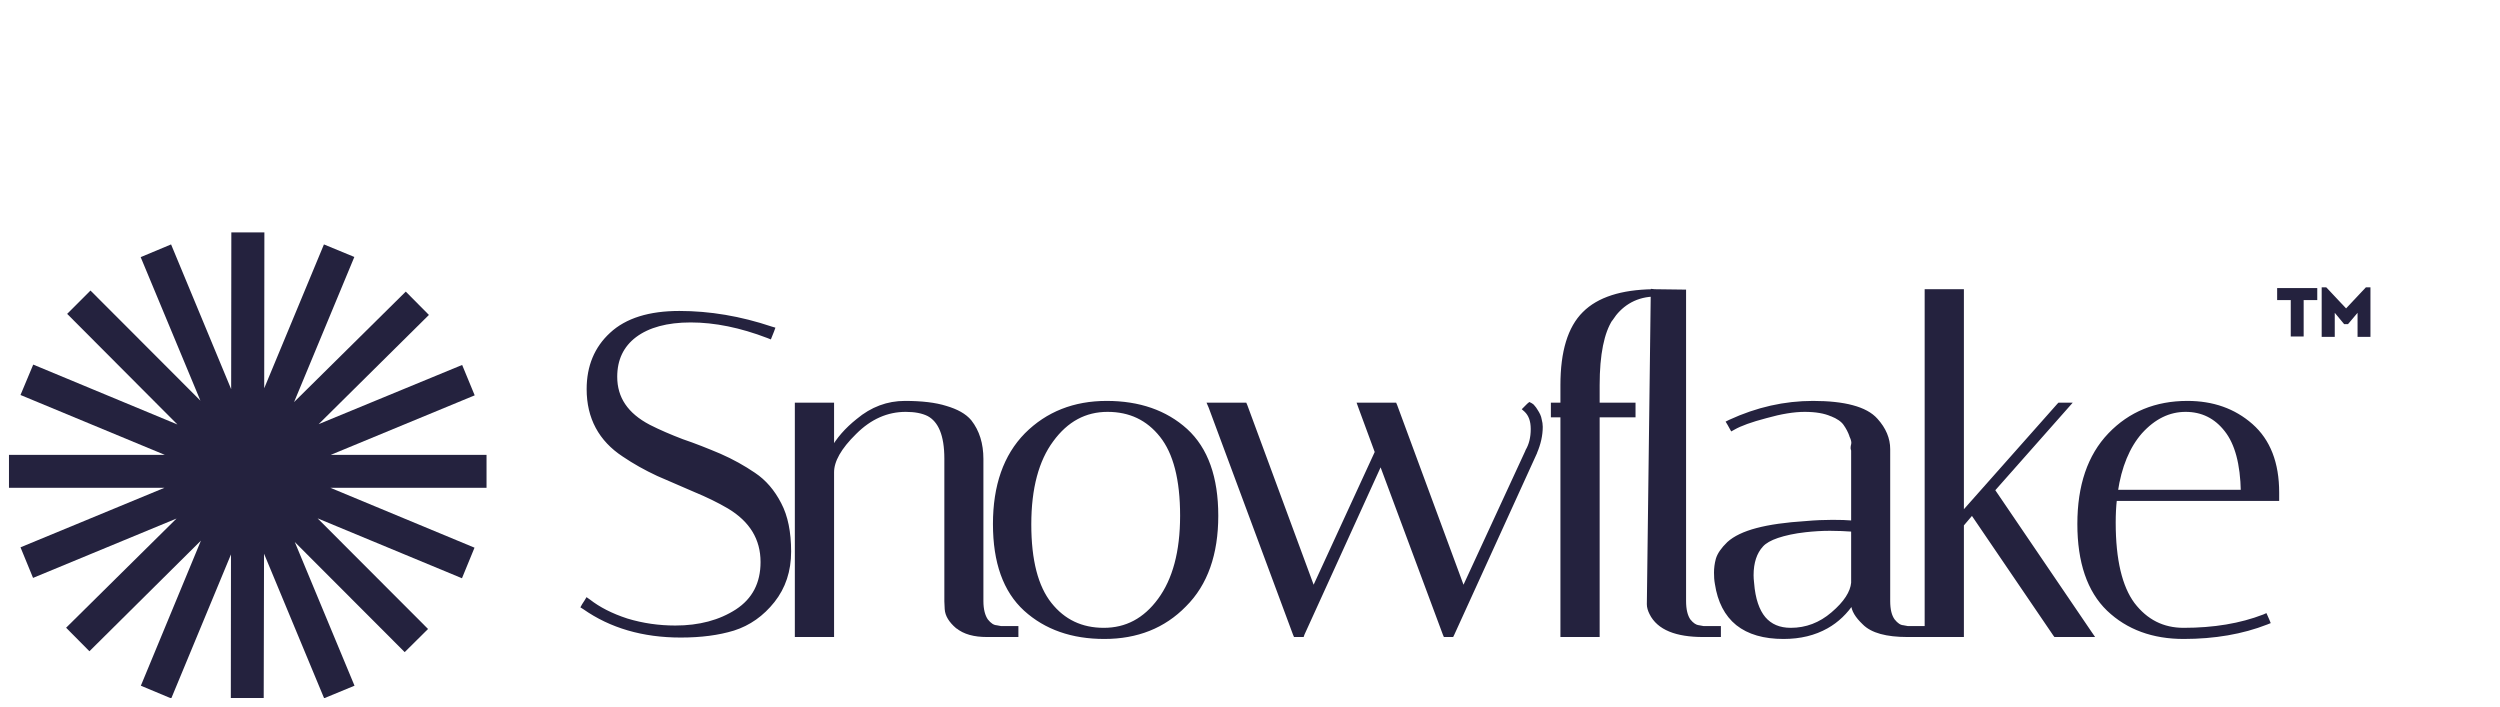 <svg width="141.46" height="40" viewBox="0 0 141.46 40" fill="none" xmlns="http://www.w3.org/2000/svg" xmlns:xlink="http://www.w3.org/1999/xlink">
	<desc>
			Created with Pixso.
	</desc>
	<defs>
		<clipPath id="clip1_927">
			<rect id="65476343235512bcaeedc8fa_S%20Card%20Logo.svg" rx="0" width="140.484" height="39.023" transform="translate(0.488 0.488)" fill="white" fill-opacity="0"/>
		</clipPath>
		<clipPath id="clip1_926">
			<rect id="65476343235512bcaeedc8fa_S%20Card%20Logo.svg fill" rx="0" width="140.46" height="39" transform="translate(0.5 0.5)" fill="white" fill-opacity="0"/>
		</clipPath>
		<clipPath id="clip1_925">
			<rect id="65476343235512bcaeedc8fa_S%20Card%20Logo.svg" rx="0" width="140.46" height="39" transform="translate(0.5 0.5)" fill="white" fill-opacity="0"/>
		</clipPath>
	</defs>
	<g clip-path="url(#clip1_925)">
		<g clip-path="url(#clip1_926)">
			<g clip-path="url(#clip1_927)">
				<mask id="mask1_929" mask-type="alpha" maskUnits="userSpaceOnUse" x="0" y="0" width="141.46" height="39.999">
					<path id="Vector" d="M0 0L141.46 0L141.46 39.99L0 39.99L0 0Z" fill="#000000" fill-opacity="1" fill-rule="evenodd"/>
				</mask>
				<g mask="url(#mask1_929)">
					<path id="Vector" d="M54.16 35.46C53.79 35.14 53.58 34.81 53.56 34.46L54.16 35.46ZM54.16 35.46L54.17 35.46C54.57 35.79 55.13 35.94 55.85 35.94L57.42 35.94L57.52 35.94L57.52 35.84L57.52 35.63L57.52 35.53L57.42 35.53L56.63 35.53L56.36 35.48L56.35 35.48L56.35 35.48C56.18 35.46 56 35.35 55.81 35.11C55.64 34.86 55.54 34.5 55.54 34.01L55.54 25.97C55.54 25.12 55.32 24.41 54.88 23.85L54.88 23.85C54.59 23.5 54.13 23.25 53.52 23.07C52.92 22.88 52.15 22.79 51.2 22.79C50.23 22.79 49.34 23.12 48.54 23.79C47.9 24.3 47.41 24.86 47.09 25.45L47.09 22.99L47.09 22.89L46.99 22.89L45.19 22.89L45.08 22.89L45.08 22.99L45.08 35.84L45.08 35.94L45.19 35.94L46.99 35.94L47.09 35.94L47.09 35.84L47.09 26.72C47.09 26.08 47.5 25.33 48.37 24.48L48.37 24.48C49.23 23.62 50.19 23.2 51.25 23.2C51.77 23.2 52.2 23.28 52.54 23.45C53.19 23.8 53.54 24.61 53.54 25.95L53.54 34.01L53.54 34.02L53.54 34.02L53.56 34.46L54.16 35.46ZM43.46 19.03L43.56 19.07L43.6 18.97L43.7 18.72L43.74 18.61L43.64 18.58C41.88 17.99 40.15 17.7 38.44 17.7C36.75 17.7 35.46 18.1 34.59 18.91C33.73 19.7 33.3 20.74 33.3 22.02C33.3 23.63 33.97 24.88 35.3 25.75C35.89 26.15 36.53 26.51 37.24 26.84L37.24 26.84C37.95 27.15 38.64 27.45 39.32 27.74C40.02 28.03 40.66 28.34 41.24 28.68C42.51 29.44 43.14 30.48 43.14 31.8C43.14 33.02 42.66 33.94 41.7 34.57C40.74 35.19 39.58 35.5 38.21 35.5C37.28 35.5 36.36 35.37 35.47 35.1C34.58 34.81 33.87 34.44 33.32 34.01L33.22 33.94L33.16 34.04L33.03 34.24L32.98 34.33L33.06 34.38C34.57 35.44 36.39 35.97 38.52 35.97C39.66 35.97 40.65 35.84 41.5 35.58L41.5 35.58C42.38 35.3 43.13 34.77 43.74 34C44.35 33.23 44.66 32.3 44.66 31.21C44.66 30.12 44.48 29.22 44.11 28.52C43.74 27.8 43.26 27.24 42.66 26.84C42.07 26.44 41.43 26.08 40.72 25.77C40.01 25.47 39.31 25.19 38.6 24.95C37.92 24.69 37.29 24.42 36.72 24.13C35.44 23.46 34.82 22.53 34.82 21.32C34.82 20.33 35.19 19.55 35.93 18.99C36.68 18.43 37.73 18.14 39.08 18.14C40.46 18.14 41.92 18.44 43.46 19.03ZM58.07 24.59C56.88 25.8 56.29 27.49 56.29 29.65C56.29 31.81 56.86 33.42 58.02 34.48C59.18 35.53 60.67 36.05 62.49 36.05C64.33 36.05 65.85 35.45 67.03 34.24C68.24 33.04 68.83 31.34 68.83 29.18C68.83 27.03 68.26 25.41 67.1 24.35C65.95 23.31 64.45 22.79 62.62 22.79C60.79 22.79 59.27 23.39 58.07 24.59ZM59.51 24.91C60.35 23.76 61.4 23.2 62.67 23.2C63.94 23.2 64.95 23.68 65.72 24.65C66.49 25.62 66.88 27.12 66.88 29.18C66.88 31.23 66.45 32.81 65.61 33.95C64.78 35.08 63.73 35.63 62.46 35.63C61.19 35.63 60.18 35.15 59.41 34.18C58.64 33.21 58.25 31.72 58.25 29.67C58.25 27.61 58.68 26.03 59.51 24.91ZM86.34 23.07L86.26 23.15L86.34 23.22C86.59 23.46 86.72 23.8 86.72 24.28C86.72 24.76 86.62 25.17 86.42 25.51L86.42 25.51L86.42 25.52L82.8 33.36L78.96 22.96L78.93 22.89L78.86 22.89L77.06 22.89L76.91 22.89L76.96 23.03L77.9 25.58L74.32 33.36L70.48 22.96L70.45 22.89L70.38 22.89L68.58 22.89L68.43 22.89L68.49 23.03L73.26 35.87L73.29 35.94L73.36 35.94L73.62 35.94L73.69 35.94L73.71 35.88L78.13 26.17L81.74 35.87L81.77 35.94L81.84 35.94L82.1 35.94L82.16 35.94L82.19 35.88L86.87 25.61L86.87 25.6C87.08 25.11 87.19 24.63 87.19 24.15C87.19 24.02 87.17 23.89 87.13 23.74C87.11 23.59 87.03 23.42 86.91 23.24C86.86 23.16 86.81 23.08 86.76 23.03C86.72 22.97 86.67 22.93 86.61 22.9L86.55 22.87L86.49 22.92L86.34 23.07Z" fill="#24223E" fill-opacity="1" fill-rule="nonzero"/>
					<path id="Vector" d="M53.56 34.46L53.54 34.02L53.54 34.02L53.54 34.01L53.54 25.95C53.54 24.61 53.19 23.8 52.54 23.45C52.2 23.28 51.77 23.2 51.25 23.2C50.19 23.2 49.23 23.62 48.37 24.48L48.37 24.48C47.5 25.33 47.09 26.08 47.09 26.72L47.09 35.84L47.09 35.94L46.99 35.94L45.19 35.94L45.08 35.94L45.08 35.84L45.08 22.99L45.08 22.89L45.19 22.89L46.99 22.89L47.09 22.89L47.09 22.99L47.09 25.45C47.41 24.86 47.9 24.3 48.54 23.79C49.34 23.12 50.23 22.79 51.2 22.79C52.15 22.79 52.92 22.88 53.52 23.07C54.13 23.25 54.59 23.5 54.88 23.85L54.88 23.85C55.32 24.41 55.54 25.12 55.54 25.97L55.54 34.01C55.54 34.5 55.64 34.86 55.81 35.11C56 35.35 56.18 35.46 56.35 35.48L56.35 35.48L56.36 35.48L56.63 35.53L57.42 35.53L57.52 35.53L57.52 35.63L57.52 35.84L57.52 35.94L57.42 35.94L55.85 35.94C55.13 35.94 54.57 35.79 54.17 35.46L54.16 35.46C53.79 35.14 53.58 34.81 53.56 34.46ZM53.56 34.46L54.16 35.46M43.56 19.07L43.6 18.97L43.7 18.72L43.74 18.61L43.64 18.58C41.88 17.99 40.15 17.7 38.44 17.7C36.75 17.7 35.46 18.1 34.59 18.91C33.73 19.7 33.3 20.74 33.3 22.02C33.3 23.63 33.97 24.88 35.3 25.75C35.89 26.15 36.53 26.51 37.24 26.84L37.24 26.84C37.95 27.15 38.64 27.45 39.32 27.74C40.02 28.03 40.66 28.34 41.24 28.68C42.51 29.44 43.14 30.48 43.14 31.8C43.14 33.02 42.66 33.94 41.7 34.57C40.74 35.19 39.58 35.5 38.21 35.5C37.28 35.5 36.36 35.37 35.47 35.1C34.58 34.81 33.87 34.44 33.32 34.01L33.22 33.94L33.16 34.04L33.03 34.24L32.98 34.33L33.06 34.38C34.57 35.44 36.39 35.97 38.52 35.97C39.66 35.97 40.65 35.84 41.5 35.58L41.5 35.58C42.38 35.3 43.13 34.77 43.74 34C44.35 33.23 44.66 32.3 44.66 31.21C44.66 30.12 44.48 29.22 44.11 28.52C43.74 27.8 43.26 27.24 42.66 26.84C42.07 26.44 41.43 26.08 40.72 25.77C40.01 25.47 39.31 25.19 38.6 24.95C37.92 24.69 37.29 24.42 36.72 24.13C35.44 23.46 34.82 22.53 34.82 21.32C34.82 20.33 35.19 19.55 35.93 18.99C36.68 18.43 37.73 18.14 39.08 18.14C40.46 18.14 41.92 18.44 43.46 19.03L43.56 19.07ZM56.29 29.65C56.29 31.81 56.86 33.42 58.02 34.48C59.18 35.53 60.67 36.05 62.49 36.05C64.33 36.05 65.85 35.45 67.03 34.24C68.24 33.04 68.83 31.34 68.83 29.18C68.83 27.03 68.26 25.41 67.1 24.35C65.95 23.31 64.45 22.79 62.62 22.79C60.79 22.79 59.27 23.39 58.07 24.59C56.88 25.8 56.29 27.49 56.29 29.65ZM62.67 23.2C63.94 23.2 64.95 23.68 65.72 24.65C66.49 25.62 66.88 27.12 66.88 29.18C66.88 31.23 66.45 32.81 65.61 33.95C64.78 35.08 63.73 35.63 62.46 35.63C61.19 35.63 60.18 35.15 59.41 34.18C58.64 33.21 58.25 31.72 58.25 29.67C58.25 27.61 58.68 26.03 59.51 24.91C60.35 23.76 61.4 23.2 62.67 23.2ZM86.26 23.15L86.34 23.22C86.59 23.46 86.72 23.8 86.72 24.28C86.72 24.76 86.62 25.17 86.42 25.51L86.42 25.51L86.42 25.52L82.8 33.36L78.96 22.96L78.93 22.89L78.86 22.89L77.06 22.89L76.91 22.89L76.96 23.03L77.9 25.58L74.32 33.36L70.48 22.96L70.45 22.89L70.38 22.89L68.58 22.89L68.43 22.89L68.49 23.03L73.26 35.87L73.29 35.94L73.36 35.94L73.62 35.94L73.69 35.94L73.71 35.88L78.13 26.17L81.74 35.87L81.77 35.94L81.84 35.94L82.1 35.94L82.16 35.94L82.19 35.88L86.87 25.61L86.87 25.6C87.08 25.11 87.19 24.63 87.19 24.15C87.19 24.02 87.17 23.89 87.13 23.74C87.11 23.59 87.03 23.42 86.91 23.24C86.86 23.16 86.81 23.08 86.76 23.03C86.72 22.97 86.67 22.93 86.61 22.9L86.55 22.87L86.49 22.92L86.34 23.07L86.26 23.15Z" stroke="#24223E" stroke-opacity="1" stroke-width="0.21"/>
					<path id="Vector" d="M91.17 18.04C91.65 17.3 92.43 16.73 93.51 16.68L93.29 34.19L93.29 34.19C93.29 34.35 93.34 34.52 93.43 34.7C93.85 35.55 94.86 35.94 96.37 35.94L97.17 35.94L97.27 35.94L97.27 35.84L97.27 35.63L97.27 35.53L97.17 35.53L96.38 35.53L96.11 35.48L96.1 35.48L96.1 35.48C95.94 35.46 95.75 35.35 95.56 35.11C95.39 34.86 95.3 34.5 95.3 34.01L95.3 16.6L95.3 16.49L95.19 16.49L93.62 16.47L93.52 16.46L93.52 16.47C91.76 16.5 90.46 16.91 89.64 17.73C88.81 18.55 88.4 19.91 88.4 21.79L88.4 22.89L87.97 22.89L87.86 22.89L87.86 22.99L87.86 23.41L87.86 23.51L87.97 23.51L88.4 23.51L88.4 35.84L88.4 35.94L88.51 35.94L90.31 35.94L90.41 35.94L90.41 35.84L90.41 23.51L92.34 23.51L92.44 23.51L92.44 23.41L92.44 22.99L92.44 22.89L92.34 22.89L90.41 22.89L90.41 21.79C90.41 20.03 90.67 18.79 91.16 18.04L91.17 18.04ZM104.85 29.56C104.5 29.53 104.11 29.52 103.69 29.52C103.23 29.52 102.72 29.54 102.17 29.59C101.06 29.66 100.14 29.79 99.42 29.98C98.7 30.17 98.16 30.43 97.81 30.75C97.48 31.07 97.27 31.37 97.19 31.65C97.12 31.91 97.09 32.16 97.09 32.4C97.09 32.61 97.1 32.82 97.14 33.03C97.29 34.02 97.68 34.78 98.31 35.29C98.95 35.8 99.82 36.05 100.92 36.05C101.86 36.05 102.67 35.85 103.36 35.46C103.95 35.13 104.45 34.65 104.85 34.04L104.85 34.19C104.85 34.51 105.07 34.87 105.47 35.25C105.93 35.72 106.76 35.94 107.93 35.94L108.73 35.94L108.83 35.94L108.83 35.84L108.83 35.63L108.83 35.53L108.73 35.53L107.94 35.53L107.67 35.48L107.66 35.48L107.66 35.48C107.49 35.46 107.31 35.35 107.12 35.11C106.94 34.86 106.85 34.5 106.85 34.01L106.85 25.41C106.85 24.83 106.62 24.28 106.16 23.77C105.86 23.43 105.41 23.19 104.81 23.03C104.22 22.87 103.47 22.79 102.59 22.79C100.99 22.79 99.43 23.14 97.89 23.85L97.79 23.9L97.85 24L97.95 24.18L98 24.27L98.09 24.22C98.47 24 99.08 23.78 99.92 23.56L99.92 23.56C100.77 23.32 101.5 23.2 102.12 23.2C102.75 23.2 103.25 23.29 103.62 23.45L103.63 23.45C104.01 23.6 104.26 23.78 104.4 23.98C104.55 24.19 104.67 24.42 104.75 24.65L104.75 24.65L104.75 24.66C104.85 24.87 104.88 25.03 104.85 25.15C104.83 25.22 104.82 25.29 104.82 25.34C104.82 25.36 104.82 25.39 104.83 25.42C104.84 25.43 104.84 25.44 104.85 25.45L104.85 29.56ZM99.15 33L99.15 33C99.13 32.83 99.12 32.68 99.12 32.55C99.12 31.82 99.31 31.25 99.68 30.85C99.86 30.65 100.16 30.48 100.57 30.34C100.99 30.2 101.52 30.08 102.16 30.01C102.62 29.96 103.08 29.93 103.54 29.93C103.98 29.93 104.42 29.95 104.85 29.98L104.85 32.98C104.8 33.52 104.43 34.11 103.7 34.73C103 35.33 102.21 35.63 101.33 35.63C100.67 35.63 100.17 35.41 99.81 34.99C99.45 34.56 99.22 33.9 99.15 33ZM111.02 16.57L111.02 16.47L110.91 16.47L109.11 16.47L109.01 16.47L109.01 16.57L109.01 35.84L109.01 35.94L109.11 35.94L110.91 35.94L111.02 35.94L111.02 35.84L111.02 29.69L111.59 29.02L116.27 35.9L116.3 35.94L116.36 35.94L118.16 35.94L118.35 35.94L118.24 35.78L112.77 27.73L116.9 23.06L117.05 22.89L116.82 22.89L116.56 22.89L116.52 22.89L116.49 22.92L111.02 29.09L111.02 16.57ZM128.23 34.92L128.19 34.83L128.1 34.87C126.78 35.38 125.27 35.63 123.56 35.63C122.38 35.63 121.43 35.15 120.69 34.18C119.98 33.22 119.61 31.69 119.61 29.57C119.61 29.11 119.63 28.67 119.68 28.24L128.75 28.24L128.86 28.24L128.86 28.13L128.86 28.13L128.86 28.13L128.86 28.13L128.86 28.13L128.86 28.12L128.86 28.12L128.86 28.12L128.86 28.12L128.86 28.12L128.86 28.12L128.86 28.12L128.86 28.12L128.86 28.12L128.86 28.11L128.86 28.11L128.86 28.11L128.86 28.11L128.86 28.11L128.86 28.11L128.86 28.11L128.86 28.1L128.86 28.1L128.86 28.1L128.86 28.1L128.86 28.1L128.86 28.1L128.86 28.1L128.86 28.1L128.86 28.1L128.86 28.09L128.86 28.09L128.86 28.09L128.86 28.09L128.86 28.09L128.86 28.09L128.86 28.09L128.86 28.09L128.86 28.08L128.86 28.08L128.86 28.08L128.86 28.08L128.86 28.08L128.86 28.08L128.86 28.08L128.86 28.08L128.86 28.07L128.86 28.07L128.86 28.07L128.86 28.07L128.86 28.07L128.86 28.07L128.86 28.07L128.86 28.07L128.86 28.06L128.86 28.06L128.86 28.06L128.86 28.06L128.86 28.06L128.86 28.06L128.86 28.06L128.86 28.06L128.86 28.05L128.86 28.05L128.86 28.05L128.86 28.05L128.86 28.05L128.86 28.05L128.86 28.05L128.86 28.04L128.86 28.04L128.86 28.04L128.86 28.04L128.86 28.04L128.86 28.04L128.86 28.04L128.86 28.04L128.86 28.04L128.86 28.03L128.86 28.03L128.86 28.03L128.86 28.03L128.86 28.03L128.86 28.03L128.86 28.03L128.86 28.03L128.86 28.02L128.86 28.02L128.86 28.02L128.86 28.02L128.86 28.02L128.86 28.02L128.86 28.02L128.86 28.02L128.86 28.01L128.86 28.01L128.86 28.01L128.86 28.01L128.86 28.01L128.86 28.01L128.86 28.01L128.86 28.01L128.86 28L128.86 28L128.86 28L128.86 28L128.86 28L128.86 28L128.86 28L128.86 28L128.86 28L128.86 27.99L128.86 27.99L128.86 27.99L128.86 27.99L128.86 27.99L128.86 27.99L128.86 27.99L128.86 27.99L128.86 27.98L128.86 27.98L128.86 27.98L128.86 27.98L128.86 27.98L128.86 27.98L128.86 27.98L128.86 27.98L128.86 27.97L128.86 27.97L128.86 27.97L128.86 27.97L128.86 27.97L128.86 27.97L128.86 27.97L128.86 27.97L128.86 27.96L128.86 27.96L128.86 27.96L128.86 27.96L128.86 27.96L128.86 27.96L128.86 27.96L128.86 27.96L128.86 27.95L128.86 27.95L128.86 27.95L128.86 27.95L128.86 27.95L128.86 27.95L128.86 27.95L128.86 27.95L128.86 27.95L128.86 27.94L128.86 27.94L128.86 27.94L128.86 27.94L128.86 27.94L128.86 27.94L128.86 27.94L128.86 27.94L128.86 27.93L128.86 27.93L128.86 27.93L128.86 27.93L128.86 27.93L128.86 27.93L128.86 27.93L128.86 27.93L128.86 27.92L128.86 27.92L128.86 27.92L128.86 27.92L128.86 27.92L128.86 27.92L128.86 27.92L128.86 27.92L128.86 27.91L128.86 27.91L128.86 27.91L128.86 27.91L128.86 27.91L128.86 27.91L128.86 27.91L128.86 27.91L128.86 27.9L128.86 27.9L128.86 27.9L128.86 27.9L128.86 27.9L128.86 27.9L128.86 27.9L128.86 27.9L128.86 27.89L128.86 27.89L128.86 27.89L128.86 27.89L128.86 27.89L128.86 27.89L128.86 27.89L128.86 27.89L128.86 27.89L128.86 27.88L128.86 27.88L128.86 27.88L128.86 27.88L128.86 27.88L128.86 27.88L128.86 27.88L128.86 27.87C128.86 26.21 128.37 24.94 127.38 24.07C126.4 23.21 125.2 22.79 123.77 22.79C122 22.79 120.53 23.39 119.38 24.59C118.22 25.8 117.65 27.49 117.65 29.65C117.65 31.8 118.2 33.42 119.3 34.48C120.4 35.53 121.83 36.05 123.56 36.05C125.3 36.05 126.87 35.78 128.25 35.24L128.35 35.2L128.31 35.1L128.23 34.92ZM125.97 24.34C126.56 25.09 126.87 26.24 126.9 27.82L119.73 27.82C119.94 26.39 120.41 25.26 121.12 24.45C121.88 23.61 122.73 23.2 123.67 23.2C124.61 23.2 125.38 23.58 125.97 24.34Z" fill="#24223E" fill-opacity="1" fill-rule="nonzero"/>
					<path id="Vector" d="M93.51 16.68L93.29 34.19L93.29 34.19C93.29 34.35 93.34 34.52 93.43 34.7C93.85 35.55 94.86 35.94 96.37 35.94L97.17 35.94L97.27 35.94L97.27 35.84L97.27 35.63L97.27 35.53L97.17 35.53L96.38 35.53L96.11 35.48L96.1 35.48L96.1 35.48C95.94 35.46 95.75 35.35 95.56 35.11C95.39 34.86 95.3 34.5 95.3 34.01L95.3 16.6L95.3 16.49L95.19 16.49L93.62 16.47L93.52 16.46L93.52 16.47C91.76 16.5 90.46 16.91 89.64 17.73C88.81 18.55 88.4 19.91 88.4 21.79L88.4 22.89L87.97 22.89L87.86 22.89L87.86 22.99L87.86 23.41L87.86 23.51L87.97 23.51L88.4 23.51L88.4 35.84L88.4 35.94L88.51 35.94L90.31 35.94L90.41 35.94L90.41 35.84L90.41 23.51L92.34 23.51L92.44 23.51L92.44 23.41L92.44 22.99L92.44 22.89L92.34 22.89L90.41 22.89L90.41 21.79C90.41 20.03 90.67 18.79 91.16 18.04L91.17 18.04C91.65 17.3 92.43 16.73 93.51 16.68ZM103.69 29.52C103.23 29.52 102.72 29.54 102.17 29.59C101.06 29.66 100.14 29.79 99.42 29.98C98.7 30.17 98.16 30.43 97.81 30.75C97.48 31.07 97.27 31.37 97.19 31.65C97.12 31.91 97.09 32.16 97.09 32.4C97.09 32.61 97.1 32.82 97.14 33.03C97.29 34.02 97.68 34.78 98.31 35.29C98.95 35.8 99.82 36.05 100.92 36.05C101.86 36.05 102.67 35.85 103.36 35.46C103.95 35.13 104.45 34.65 104.85 34.04L104.85 34.19C104.85 34.51 105.07 34.87 105.47 35.25C105.93 35.72 106.76 35.94 107.93 35.94L108.73 35.94L108.83 35.94L108.83 35.84L108.83 35.63L108.83 35.53L108.73 35.53L107.94 35.53L107.67 35.48L107.66 35.48L107.66 35.48C107.49 35.46 107.31 35.35 107.12 35.11C106.94 34.86 106.85 34.5 106.85 34.01L106.85 25.41C106.85 24.83 106.62 24.28 106.16 23.77C105.86 23.43 105.41 23.19 104.81 23.03C104.22 22.87 103.47 22.79 102.59 22.79C100.99 22.79 99.43 23.14 97.89 23.85L97.79 23.9L97.85 24L97.95 24.18L98 24.27L98.09 24.22C98.47 24 99.08 23.78 99.92 23.56L99.92 23.56C100.77 23.32 101.5 23.2 102.12 23.2C102.75 23.2 103.25 23.29 103.62 23.45L103.63 23.45C104.01 23.6 104.26 23.78 104.4 23.98C104.55 24.19 104.67 24.42 104.75 24.65L104.75 24.65L104.75 24.66C104.85 24.87 104.88 25.03 104.85 25.15C104.83 25.22 104.82 25.29 104.82 25.34C104.82 25.36 104.82 25.39 104.83 25.42C104.84 25.43 104.84 25.44 104.85 25.45L104.85 29.56C104.5 29.53 104.11 29.52 103.69 29.52ZM99.15 33C99.13 32.83 99.12 32.68 99.12 32.55C99.12 31.82 99.31 31.25 99.68 30.85C99.86 30.65 100.16 30.48 100.57 30.34C100.99 30.2 101.52 30.08 102.16 30.01C102.62 29.96 103.08 29.93 103.54 29.93C103.98 29.93 104.42 29.95 104.85 29.98L104.85 32.98C104.8 33.52 104.43 34.11 103.7 34.73C103 35.33 102.21 35.63 101.33 35.63C100.67 35.63 100.17 35.41 99.81 34.99C99.45 34.56 99.22 33.9 99.15 33L99.15 33ZM111.02 16.47L110.91 16.47L109.11 16.47L109.01 16.47L109.01 16.57L109.01 35.84L109.01 35.94L109.11 35.94L110.91 35.94L111.02 35.94L111.02 35.84L111.02 29.69L111.59 29.02L116.27 35.9L116.3 35.94L116.36 35.94L118.16 35.94L118.35 35.94L118.24 35.78L112.77 27.73L116.9 23.06L117.05 22.89L116.82 22.89L116.56 22.89L116.52 22.89L116.49 22.92L111.02 29.09L111.02 16.57L111.02 16.47ZM128.19 34.83L128.1 34.87C126.78 35.38 125.27 35.63 123.56 35.63C122.38 35.63 121.43 35.15 120.69 34.18C119.98 33.22 119.61 31.69 119.61 29.57C119.61 29.11 119.63 28.67 119.68 28.24L128.75 28.24L128.86 28.24L128.86 28.13L128.86 28.13L128.86 28.13L128.86 28.13L128.86 28.13L128.86 28.12L128.86 28.12L128.86 28.12L128.86 28.12L128.86 28.12L128.86 28.12L128.86 28.12L128.86 28.12L128.86 28.12L128.86 28.11L128.86 28.11L128.86 28.11L128.86 28.11L128.86 28.11L128.86 28.11L128.86 28.11L128.86 28.1L128.86 28.1L128.86 28.1L128.86 28.1L128.86 28.1L128.86 28.1L128.86 28.1L128.86 28.1L128.86 28.1L128.86 28.09L128.86 28.09L128.86 28.09L128.86 28.09L128.86 28.09L128.86 28.09L128.86 28.09L128.86 28.09L128.86 28.08L128.86 28.08L128.86 28.08L128.86 28.08L128.86 28.08L128.86 28.08L128.86 28.08L128.86 28.08L128.86 28.07L128.86 28.07L128.86 28.07L128.86 28.07L128.86 28.07L128.86 28.07L128.86 28.07L128.86 28.07L128.86 28.06L128.86 28.06L128.86 28.06L128.86 28.06L128.86 28.06L128.86 28.06L128.86 28.06L128.86 28.06L128.86 28.05L128.86 28.05L128.86 28.05L128.86 28.05L128.86 28.05L128.86 28.05L128.86 28.05L128.86 28.04L128.86 28.04L128.86 28.04L128.86 28.04L128.86 28.04L128.86 28.04L128.86 28.04L128.86 28.04L128.86 28.04L128.86 28.03L128.86 28.03L128.86 28.03L128.86 28.03L128.86 28.03L128.86 28.03L128.86 28.03L128.86 28.03L128.86 28.02L128.86 28.02L128.86 28.02L128.86 28.02L128.86 28.02L128.86 28.02L128.86 28.02L128.86 28.02L128.86 28.01L128.86 28.01L128.86 28.01L128.86 28.01L128.86 28.01L128.86 28.01L128.86 28.01L128.86 28.01L128.86 28L128.86 28L128.86 28L128.86 28L128.86 28L128.86 28L128.86 28L128.86 28L128.86 28L128.86 27.99L128.86 27.99L128.86 27.99L128.86 27.99L128.86 27.99L128.86 27.99L128.86 27.99L128.86 27.99L128.86 27.98L128.86 27.98L128.86 27.98L128.86 27.98L128.86 27.98L128.86 27.98L128.86 27.98L128.86 27.98L128.86 27.97L128.86 27.97L128.86 27.97L128.86 27.97L128.86 27.97L128.86 27.97L128.86 27.97L128.86 27.97L128.86 27.96L128.86 27.96L128.86 27.96L128.86 27.96L128.86 27.96L128.86 27.96L128.86 27.96L128.86 27.96L128.86 27.95L128.86 27.95L128.86 27.95L128.86 27.95L128.86 27.95L128.86 27.95L128.86 27.95L128.86 27.95L128.86 27.95L128.86 27.94L128.86 27.94L128.86 27.94L128.86 27.94L128.86 27.94L128.86 27.94L128.86 27.94L128.86 27.94L128.86 27.93L128.86 27.93L128.86 27.93L128.86 27.93L128.86 27.93L128.86 27.93L128.86 27.93L128.86 27.93L128.86 27.92L128.86 27.92L128.86 27.92L128.86 27.92L128.86 27.92L128.86 27.92L128.86 27.92L128.86 27.92L128.86 27.91L128.86 27.91L128.86 27.91L128.86 27.91L128.86 27.91L128.86 27.91L128.86 27.91L128.86 27.91L128.86 27.9L128.86 27.9L128.86 27.9L128.86 27.9L128.86 27.9L128.86 27.9L128.86 27.9L128.86 27.9L128.86 27.89L128.86 27.89L128.86 27.89L128.86 27.89L128.86 27.89L128.86 27.89L128.86 27.89L128.86 27.89L128.86 27.89L128.86 27.88L128.86 27.88L128.86 27.88L128.86 27.88L128.86 27.88L128.86 27.88L128.86 27.88L128.86 27.87C128.86 26.21 128.37 24.94 127.38 24.07C126.4 23.21 125.2 22.79 123.77 22.79C122 22.79 120.53 23.39 119.38 24.59C118.22 25.8 117.65 27.49 117.65 29.65C117.65 31.8 118.2 33.42 119.3 34.48C120.4 35.53 121.83 36.05 123.56 36.05C125.3 36.05 126.87 35.78 128.25 35.24L128.35 35.2L128.31 35.1L128.23 34.92L128.19 34.83ZM126.9 27.82L119.73 27.82C119.94 26.39 120.41 25.26 121.12 24.45C121.88 23.61 122.73 23.2 123.67 23.2C124.61 23.2 125.38 23.58 125.97 24.34C126.56 25.09 126.87 26.24 126.9 27.82Z" stroke="#24223E" stroke-opacity="1" stroke-width="0.21"/>
					<path id="Vector" d="M131.12 16.3L131.12 16.98L130.35 16.98L130.35 19.04L129.62 19.04L129.62 16.98L128.85 16.98L128.85 16.3L131.12 16.3Z" fill="#24223E" fill-opacity="1" fill-rule="evenodd"/>
					<path id="Vector" d="M134.13 16.26L134.13 19.06L133.4 19.06L133.4 17.7L132.86 18.34L132.64 18.34L132.11 17.7L132.11 19.06L131.37 19.06L131.37 16.26L131.63 16.26L132.75 17.45L133.87 16.26L134.13 16.26Z" fill="#24223E" fill-opacity="1" fill-rule="evenodd"/>
					<path id="Vector" d="M13.07 31.37L13.06 40.19L14.92 40.19L14.94 31.33L18.34 39.51L20.06 38.8L16.68 30.67L22.9 36.9L24.22 35.59L17.97 29.33L26.14 32.72L26.85 30.99L18.69 27.6L27.53 27.6L27.53 25.74L18.71 25.74L26.86 22.37L26.15 20.65L18.03 24L24.27 17.82L22.96 16.5L16.64 22.75L20.05 14.54L18.33 13.83L14.95 21.97L14.96 13.15L13.09 13.15L13.08 22.02L9.68 13.83L7.96 14.55L11.34 22.67L5.12 16.44L3.8 17.76L10.04 24.02L1.88 20.63L1.16 22.35L9.33 25.74L0.49 25.74L0.49 27.6L9.31 27.6L1.16 30.97L1.87 32.7L9.99 29.34L3.74 35.52L5.06 36.85L11.37 30.59L7.97 38.8L9.69 39.52L13.07 31.37Z" fill="#24223E" fill-opacity="1" fill-rule="evenodd"/>
				</g>
			</g>
		</g>
	</g>
</svg>
